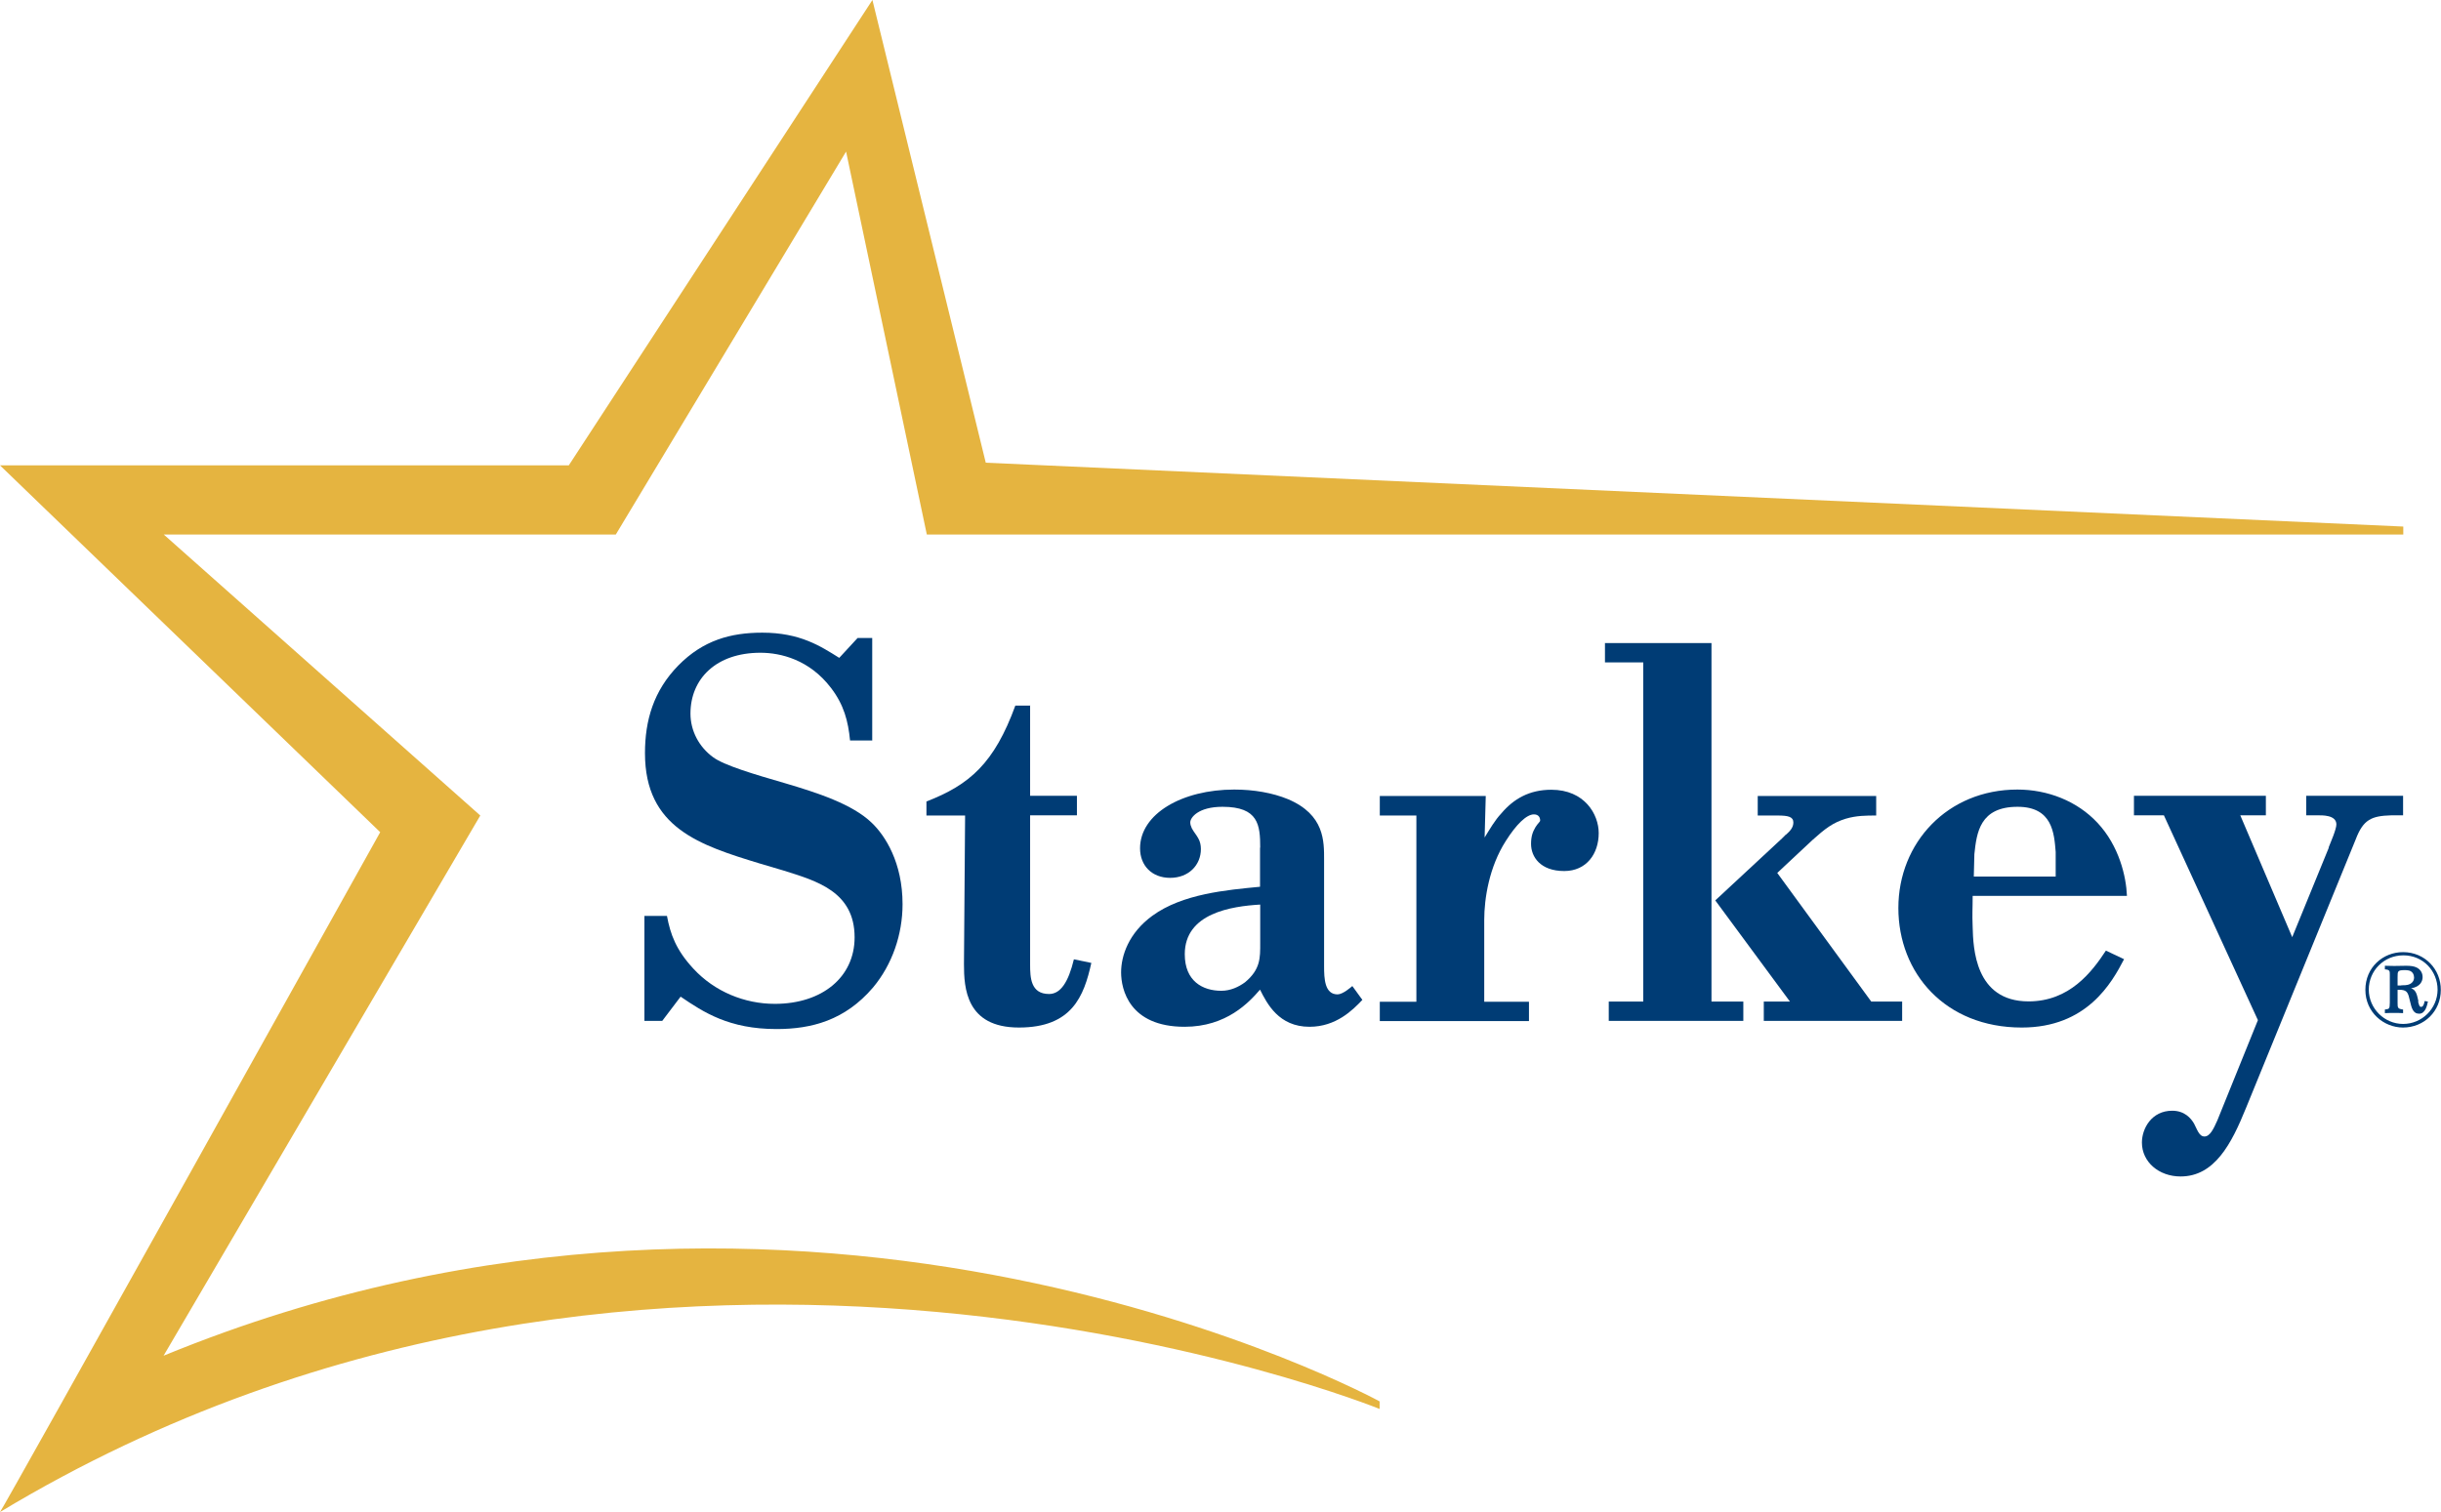 <svg xmlns="http://www.w3.org/2000/svg" id="Layer_2" data-name="Layer 2" viewBox="0 0 128.79 79.8"><defs><style> .cls-1 { fill: #e5b440; } .cls-1, .cls-2 { stroke-width: 0px; } .cls-2 { fill: #003c75; } </style></defs><g id="Layer_1-2" data-name="Layer 1"><g><path class="cls-1" d="m72.79,73.96s-30.03-16.43-64.16-2.41l16.71-28.51-16.7-14.83h23.85l12.15-20.21,4.26,20.21h77.9v-.42l-74.79-3.37L46.03,0l-16.02,24.56H0l20.06,19.36S.08,79.78,0,79.8c34.71-20.91,72.79-5.44,72.79-5.44v-.4Z"></path><path class="cls-2" d="m46.03,39.08h-1.18c-.1-1.02-.32-1.88-1.01-2.78-1.13-1.48-2.64-1.85-3.72-1.85-2.33,0-3.69,1.37-3.69,3.21,0,.91.45,1.76,1.19,2.3.57.43,2.19.91,3.78,1.37,1.73.51,3.58,1.11,4.6,2.1.71.68,1.62,2.1,1.62,4.29,0,1.59-.54,3.18-1.56,4.4-1.48,1.73-3.24,2.19-5.09,2.19-2.5,0-3.84-.88-5.06-1.71l-.97,1.28h-.94v-5.54h1.19c.18.97.48,1.8,1.4,2.79,1.12,1.21,2.7,1.85,4.29,1.85,2.5,0,4.21-1.41,4.21-3.51,0-2.42-2.02-2.98-3.73-3.52l-1.25-.37c-3.18-.97-6.08-1.88-6.08-5.83,0-1.73.45-3.29,1.76-4.63,1.31-1.33,2.76-1.73,4.43-1.73,1.99,0,3.07.71,4.06,1.33l.97-1.05h.77v5.4Z"></path><path class="cls-2" d="m54.35,37.23v4.77h2.47v1.03h-2.47v7.88c0,.68.03,1.55,1,1.55.61,0,1.02-.63,1.31-1.83l.92.19c-.39,1.76-1.02,3.41-3.82,3.41s-2.9-2.1-2.9-3.35l.06-7.84h-2.04v-.74c2.28-.88,3.58-2.02,4.69-5.06h.8Z"></path><path class="cls-2" d="m66.49,44.74c0-1.2-.09-2.16-1.99-2.16-1.28,0-1.7.57-1.7.82,0,.11.03.2.08.31.11.21.23.33.34.53.1.17.14.37.14.57,0,.85-.65,1.52-1.62,1.52s-1.59-.65-1.59-1.56c0-1.82,2.22-3.1,4.97-3.1,1.02,0,2.02.17,2.84.51,1.93.82,1.9,2.22,1.9,3.21v5.61c0,.65.03,1.48.71,1.48.28,0,.71-.38.78-.44l.53.73c-.51.54-1.39,1.42-2.79,1.42-1.62,0-2.24-1.22-2.61-1.96-.57.66-1.76,1.96-3.98,1.96-2.93,0-3.35-1.99-3.35-2.87s.4-2.08,1.65-2.99c1.59-1.16,3.92-1.36,5.68-1.53v-2.07Zm0,3c-1.51.09-3.98.45-3.98,2.62,0,1.42.94,1.93,1.93,1.93.48,0,.91-.2,1.25-.45.82-.68.8-1.3.8-2.05v-2.06Z"></path><path class="cls-2" d="m72.79,42.01h5.6l-.06,2.19c.28-.45.54-.91.88-1.27.65-.77,1.48-1.25,2.64-1.25,1.75,0,2.5,1.29,2.5,2.29,0,1.08-.64,2-1.82,2-1.26,0-1.75-.75-1.75-1.43,0-.41.09-.64.23-.88.14-.23.25-.28.25-.36,0-.14-.07-.32-.33-.32-.39,0-.93.53-1.48,1.4-.88,1.37-1.14,3.04-1.14,4.17v4.32h2.36v1.02h-7.87v-1.02h1.93v-9.83h-1.93v-1.03Z"></path><path class="cls-2" d="m84.67,33.94h5.63v18.92h1.68v1.02h-7.1v-1.02h1.82v-17.9h-2.02v-1.03Zm9.55,10.12c.23-.2.4-.39.4-.65,0-.3-.26-.37-.83-.37h-1.05v-1.03h6.25v1.03c-.51,0-1.04,0-1.61.17-.68.21-1.08.52-1.76,1.13l-1.85,1.73,4.96,6.79h1.63v1.02h-7.3v-1.02h1.38l-3.94-5.34,3.52-3.27.2-.2Z"></path><path class="cls-2" d="m108.46,44.96c-.08-.99-.17-2.38-2.01-2.38-1.99,0-2.16,1.36-2.28,2.5l-.03,1.18h4.32v-1.29Zm3.61,5.66c-.65,1.25-1.96,3.61-5.4,3.61-4.04,0-6.51-2.87-6.51-6.31s2.59-6.25,6.28-6.25c1.59,0,3.15.6,4.23,1.76,1.14,1.22,1.51,2.83,1.55,3.85h-8.14c0,.74-.03.88,0,1.65.03,1.08.11,3.92,2.95,3.92,2.16,0,3.34-1.55,4.08-2.68l.95.45Z"></path><path class="cls-2" d="m122.86,44.73c.11-.28.41-.96.41-1.22,0-.51-.77-.48-.99-.48h-.6v-1.03h5.11v1.03h-.62c-1.05.03-1.48.22-1.88,1.27l-5.79,14.18c-.77,1.9-1.66,3.61-3.45,3.61-1.15,0-2.04-.77-2.04-1.79,0-.74.51-1.68,1.6-1.68.65,0,.99.4,1.15.68.16.29.26.68.55.68s.48-.4.68-.85l2.14-5.29-4.96-10.81h-1.58v-1.03h6.96v1.03h-1.35l2.74,6.43,1.93-4.72Z"></path><path class="cls-2" d="m126.79,54.23c-1.03,0-1.99-.81-1.99-1.99s.92-1.99,1.99-1.99c1.15,0,2,.91,1.99,2,0,1.11-.87,1.98-2,1.98m.02-3.81c-1.03,0-1.82.82-1.82,1.81s.82,1.81,1.81,1.81,1.81-.8,1.82-1.8c0-1-.77-1.82-1.8-1.82m.77,2.43c.05.19.07.29.16.29.07,0,.14-.05.19-.31l.17.03c-.04.19-.13.64-.46.64s-.4-.3-.49-.68c-.09-.4-.13-.55-.46-.58h-.19v.68c0,.27,0,.32.29.36v.19c-.18-.01-.27-.01-.44-.01-.18,0-.34,0-.52.01v-.19c.25-.03.25-.04.26-.37v-1.46c0-.21,0-.27-.26-.29v-.19c.31.01.38.01.49.01.09,0,.53-.01.63-.01.22,0,.42.02.57.1.17.09.3.26.3.5,0,.2-.11.51-.61.59.24.07.3.31.34.47l.05.22Zm-.89-.85c.18,0,.24,0,.32-.02.18-.03.36-.16.36-.39,0-.07-.02-.15-.06-.22-.11-.17-.3-.17-.44-.17-.37,0-.37.06-.37.37v.44h.2Z"></path></g></g></svg>